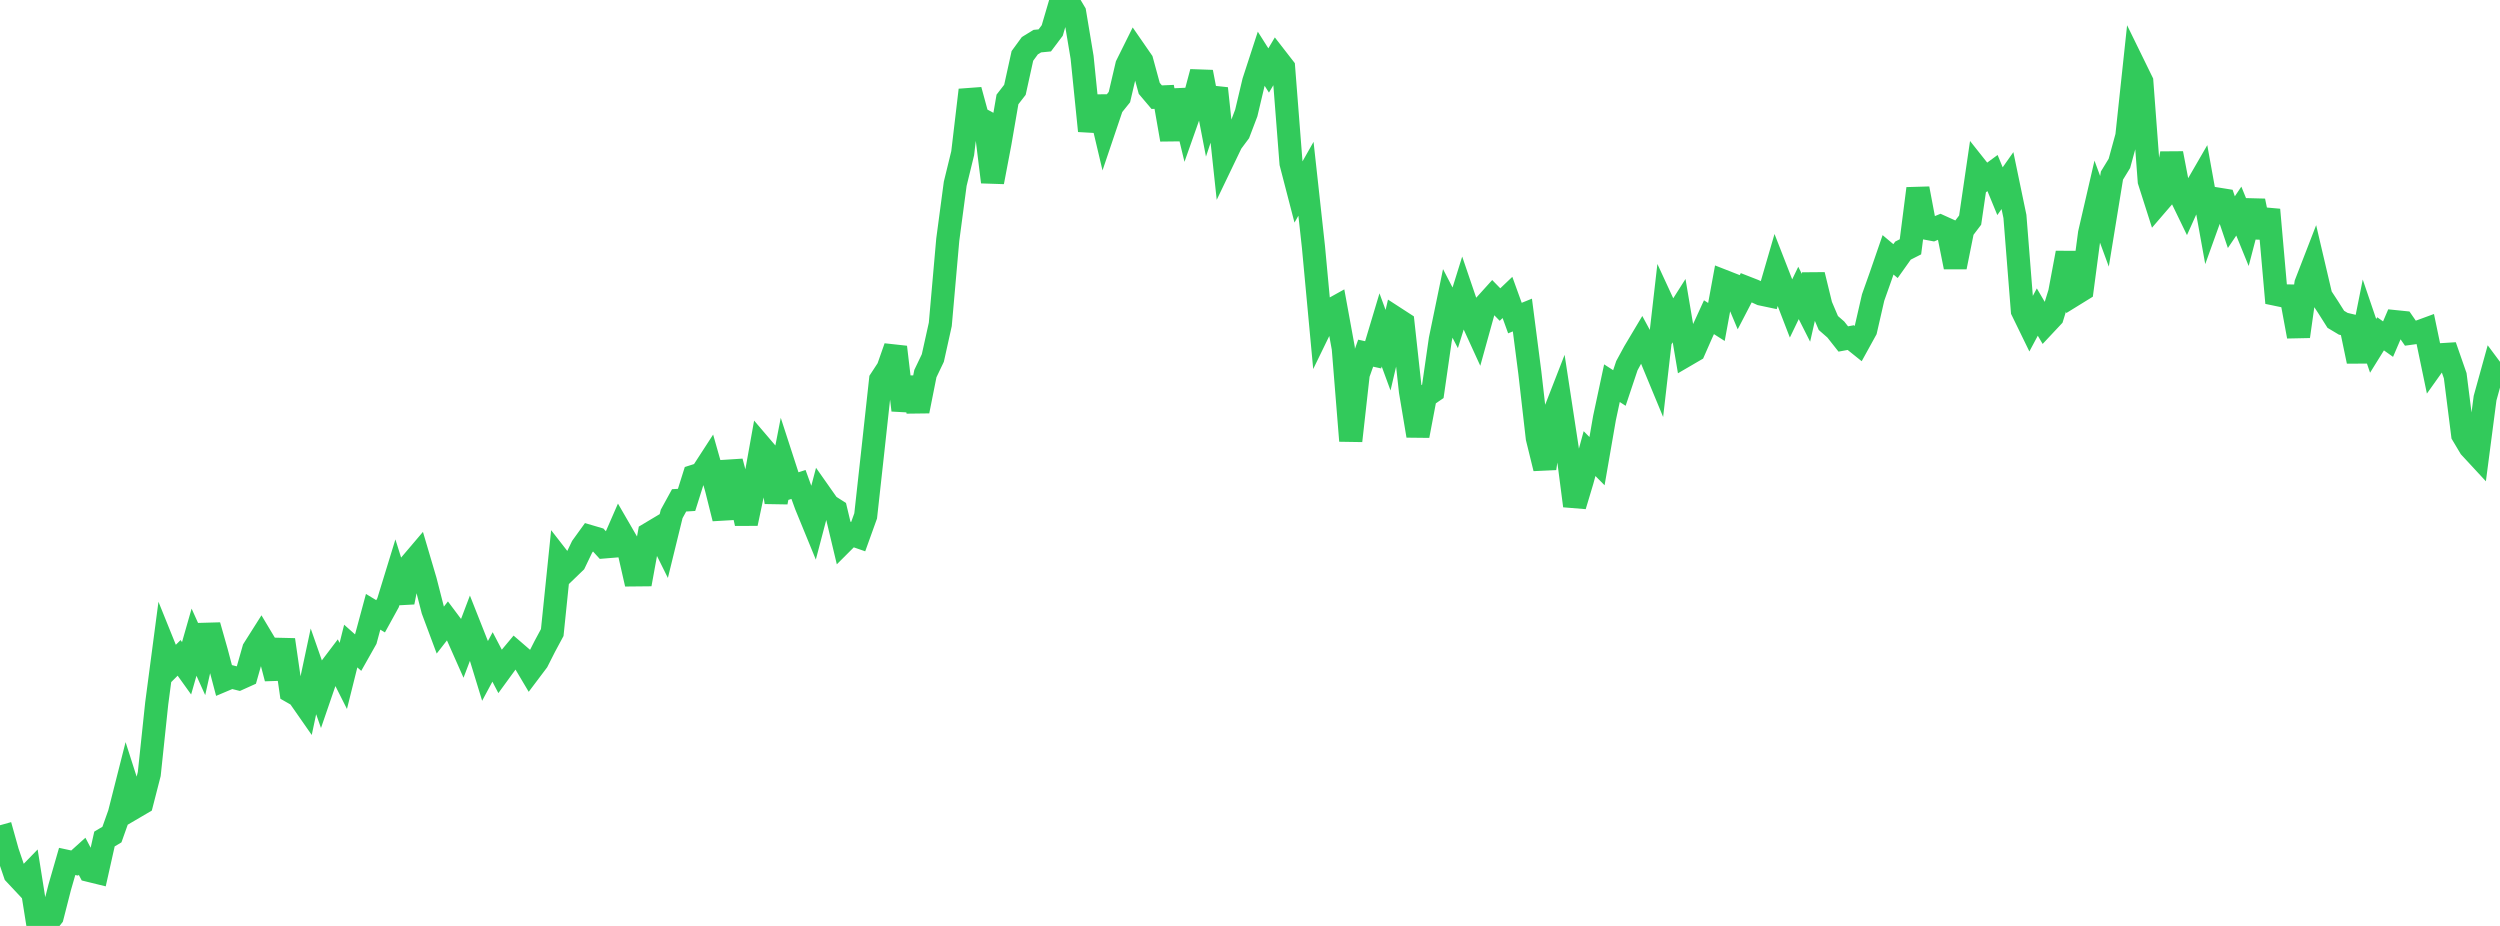 <?xml version="1.0" standalone="no"?>
<!DOCTYPE svg PUBLIC "-//W3C//DTD SVG 1.1//EN" "http://www.w3.org/Graphics/SVG/1.1/DTD/svg11.dtd">

<svg width="135" height="50" viewBox="0 0 135 50" preserveAspectRatio="none" 
  xmlns="http://www.w3.org/2000/svg"
  xmlns:xlink="http://www.w3.org/1999/xlink">


<polyline points="0.0, 44.563 0.403, 46.003 0.806, 47.187 1.209, 47.617 1.612, 47.202 2.015, 49.736 2.418, 50.0 2.821, 49.491 3.224, 47.914 3.627, 46.517 4.03, 46.604 4.433, 46.24 4.836, 47.005 5.239, 47.104 5.642, 45.306 6.045, 45.066 6.448, 43.932 6.851, 42.342 7.254, 43.601 7.657, 43.365 8.06, 41.797 8.463, 37.982 8.866, 34.929 9.269, 35.927 9.672, 35.525 10.075, 36.087 10.478, 34.678 10.881, 35.572 11.284, 33.775 11.687, 35.194 12.09, 36.722 12.493, 36.552 12.896, 36.653 13.299, 36.471 13.701, 35.056 14.104, 34.419 14.507, 35.093 14.91, 36.633 15.313, 34.549 15.716, 37.341 16.119, 37.571 16.522, 38.149 16.925, 36.253 17.328, 37.406 17.731, 36.233 18.134, 35.701 18.537, 36.501 18.94, 34.887 19.343, 35.245 19.746, 34.53 20.149, 33.037 20.552, 33.28 20.955, 32.547 21.358, 31.235 21.761, 32.52 22.164, 30.481 22.567, 30.007 22.97, 31.373 23.373, 32.945 23.776, 34.025 24.179, 33.507 24.582, 34.045 24.985, 34.954 25.388, 33.89 25.791, 34.908 26.194, 36.225 26.597, 35.474 27.0, 36.246 27.403, 35.693 27.806, 35.21 28.209, 35.558 28.612, 36.237 29.015, 35.702 29.418, 34.907 29.821, 34.157 30.224, 30.241 30.627, 30.759 31.03, 30.37 31.433, 29.529 31.836, 28.971 32.239, 29.09 32.642, 29.532 33.045, 29.499 33.448, 28.576 33.851, 29.272 34.254, 31.043 34.657, 31.039 35.06, 28.827 35.463, 28.586 35.866, 29.399 36.269, 27.754 36.672, 27.019 37.075, 26.994 37.478, 25.715 37.881, 25.586 38.284, 24.964 38.687, 26.385 39.09, 27.997 39.493, 24.925 39.896, 26.448 40.299, 28.267 40.701, 26.367 41.104, 24.121 41.507, 24.593 41.91, 27.12 42.313, 25.051 42.716, 26.291 43.119, 26.16 43.522, 27.271 43.925, 28.254 44.328, 26.721 44.731, 27.294 45.134, 27.551 45.537, 29.241 45.94, 28.838 46.343, 28.978 46.746, 27.858 47.149, 24.203 47.552, 20.51 47.955, 19.894 48.358, 18.743 48.761, 22.151 49.164, 20.41 49.567, 22.201 49.97, 20.176 50.373, 19.333 50.776, 17.515 51.179, 12.947 51.582, 9.923 51.985, 8.274 52.388, 4.863 52.791, 6.342 53.194, 6.559 53.597, 9.828 54.0, 7.706 54.403, 5.37 54.806, 4.85 55.209, 3.02 55.612, 2.468 56.015, 2.221 56.418, 2.182 56.821, 1.646 57.224, 0.273 57.627, 0.0 58.03, 0.676 58.433, 3.094 58.836, 7.067 59.239, 5.233 59.642, 6.937 60.045, 5.745 60.448, 5.244 60.851, 3.521 61.254, 2.709 61.657, 3.292 62.06, 4.772 62.463, 5.248 62.866, 5.231 63.269, 7.538 63.672, 4.874 64.075, 6.544 64.478, 5.404 64.881, 3.891 65.284, 5.988 65.687, 4.776 66.09, 8.541 66.493, 7.702 66.896, 7.161 67.299, 6.102 67.701, 4.405 68.104, 3.168 68.507, 3.806 68.91, 3.128 69.313, 3.647 69.716, 8.813 70.119, 10.367 70.522, 9.654 70.925, 13.32 71.328, 17.647 71.731, 16.819 72.134, 16.595 72.537, 18.8 72.94, 23.804 73.343, 20.206 73.746, 19.071 74.149, 19.16 74.552, 17.815 74.955, 18.911 75.358, 17.186 75.761, 17.447 76.164, 21.125 76.567, 23.53 76.97, 21.409 77.373, 21.134 77.776, 18.335 78.179, 16.384 78.582, 17.162 78.985, 15.87 79.388, 17.053 79.791, 17.934 80.194, 16.48 80.597, 16.034 81.0, 16.446 81.403, 16.062 81.806, 17.176 82.209, 17.012 82.612, 20.13 83.015, 23.652 83.418, 25.293 83.821, 22.598 84.224, 21.563 84.627, 24.2 85.03, 27.315 85.433, 25.971 85.836, 24.494 86.239, 24.902 86.642, 22.579 87.045, 20.692 87.448, 20.952 87.851, 19.747 88.254, 19.005 88.657, 18.329 89.06, 19.076 89.463, 20.049 89.866, 16.538 90.269, 17.41 90.672, 16.775 91.075, 19.162 91.478, 18.927 91.881, 18.01 92.284, 17.129 92.687, 17.386 93.09, 15.192 93.493, 15.35 93.896, 16.311 94.299, 15.535 94.701, 15.692 95.104, 15.877 95.507, 15.962 95.91, 14.577 96.313, 15.611 96.716, 16.656 97.119, 15.819 97.522, 16.618 97.925, 14.842 98.328, 16.495 98.731, 17.442 99.134, 17.794 99.537, 18.305 99.94, 18.23 100.343, 18.553 100.746, 17.821 101.149, 16.064 101.552, 14.929 101.955, 13.761 102.358, 14.1 102.761, 13.533 103.164, 13.328 103.567, 10.183 103.97, 12.315 104.373, 12.39 104.776, 12.224 105.179, 12.406 105.582, 14.422 105.985, 12.416 106.388, 11.885 106.791, 9.133 107.194, 9.641 107.597, 9.345 108.0, 10.324 108.403, 9.752 108.806, 11.689 109.209, 16.778 109.612, 17.605 110.015, 16.851 110.418, 17.536 110.821, 17.106 111.224, 15.804 111.627, 13.655 112.03, 15.894 112.433, 15.645 112.836, 12.601 113.239, 10.856 113.642, 11.951 114.045, 9.481 114.448, 8.822 114.851, 7.349 115.254, 3.584 115.657, 4.408 116.06, 9.778 116.463, 11.041 116.866, 10.573 117.269, 8.282 117.672, 10.389 118.075, 11.22 118.478, 10.323 118.881, 9.626 119.284, 11.859 119.687, 10.74 120.09, 10.805 120.493, 11.997 120.896, 11.399 121.299, 12.389 121.701, 10.85 122.104, 12.802 122.507, 11.326 122.91, 15.893 123.313, 15.977 123.716, 15.985 124.119, 18.167 124.522, 15.311 124.925, 14.27 125.328, 15.99 125.731, 16.605 126.134, 17.243 126.537, 17.484 126.94, 17.579 127.343, 19.511 127.746, 17.494 128.149, 18.676 128.552, 18.027 128.955, 18.313 129.358, 17.372 129.761, 17.413 130.164, 17.996 130.567, 17.94 130.97, 17.792 131.373, 19.725 131.776, 19.158 132.179, 19.133 132.582, 20.29 132.985, 23.475 133.388, 24.152 133.791, 24.587 134.194, 21.499 134.597, 20.044 135.0, 20.586" fill="none" stroke="#32ca5b" stroke-width="1.25"/>

</svg>